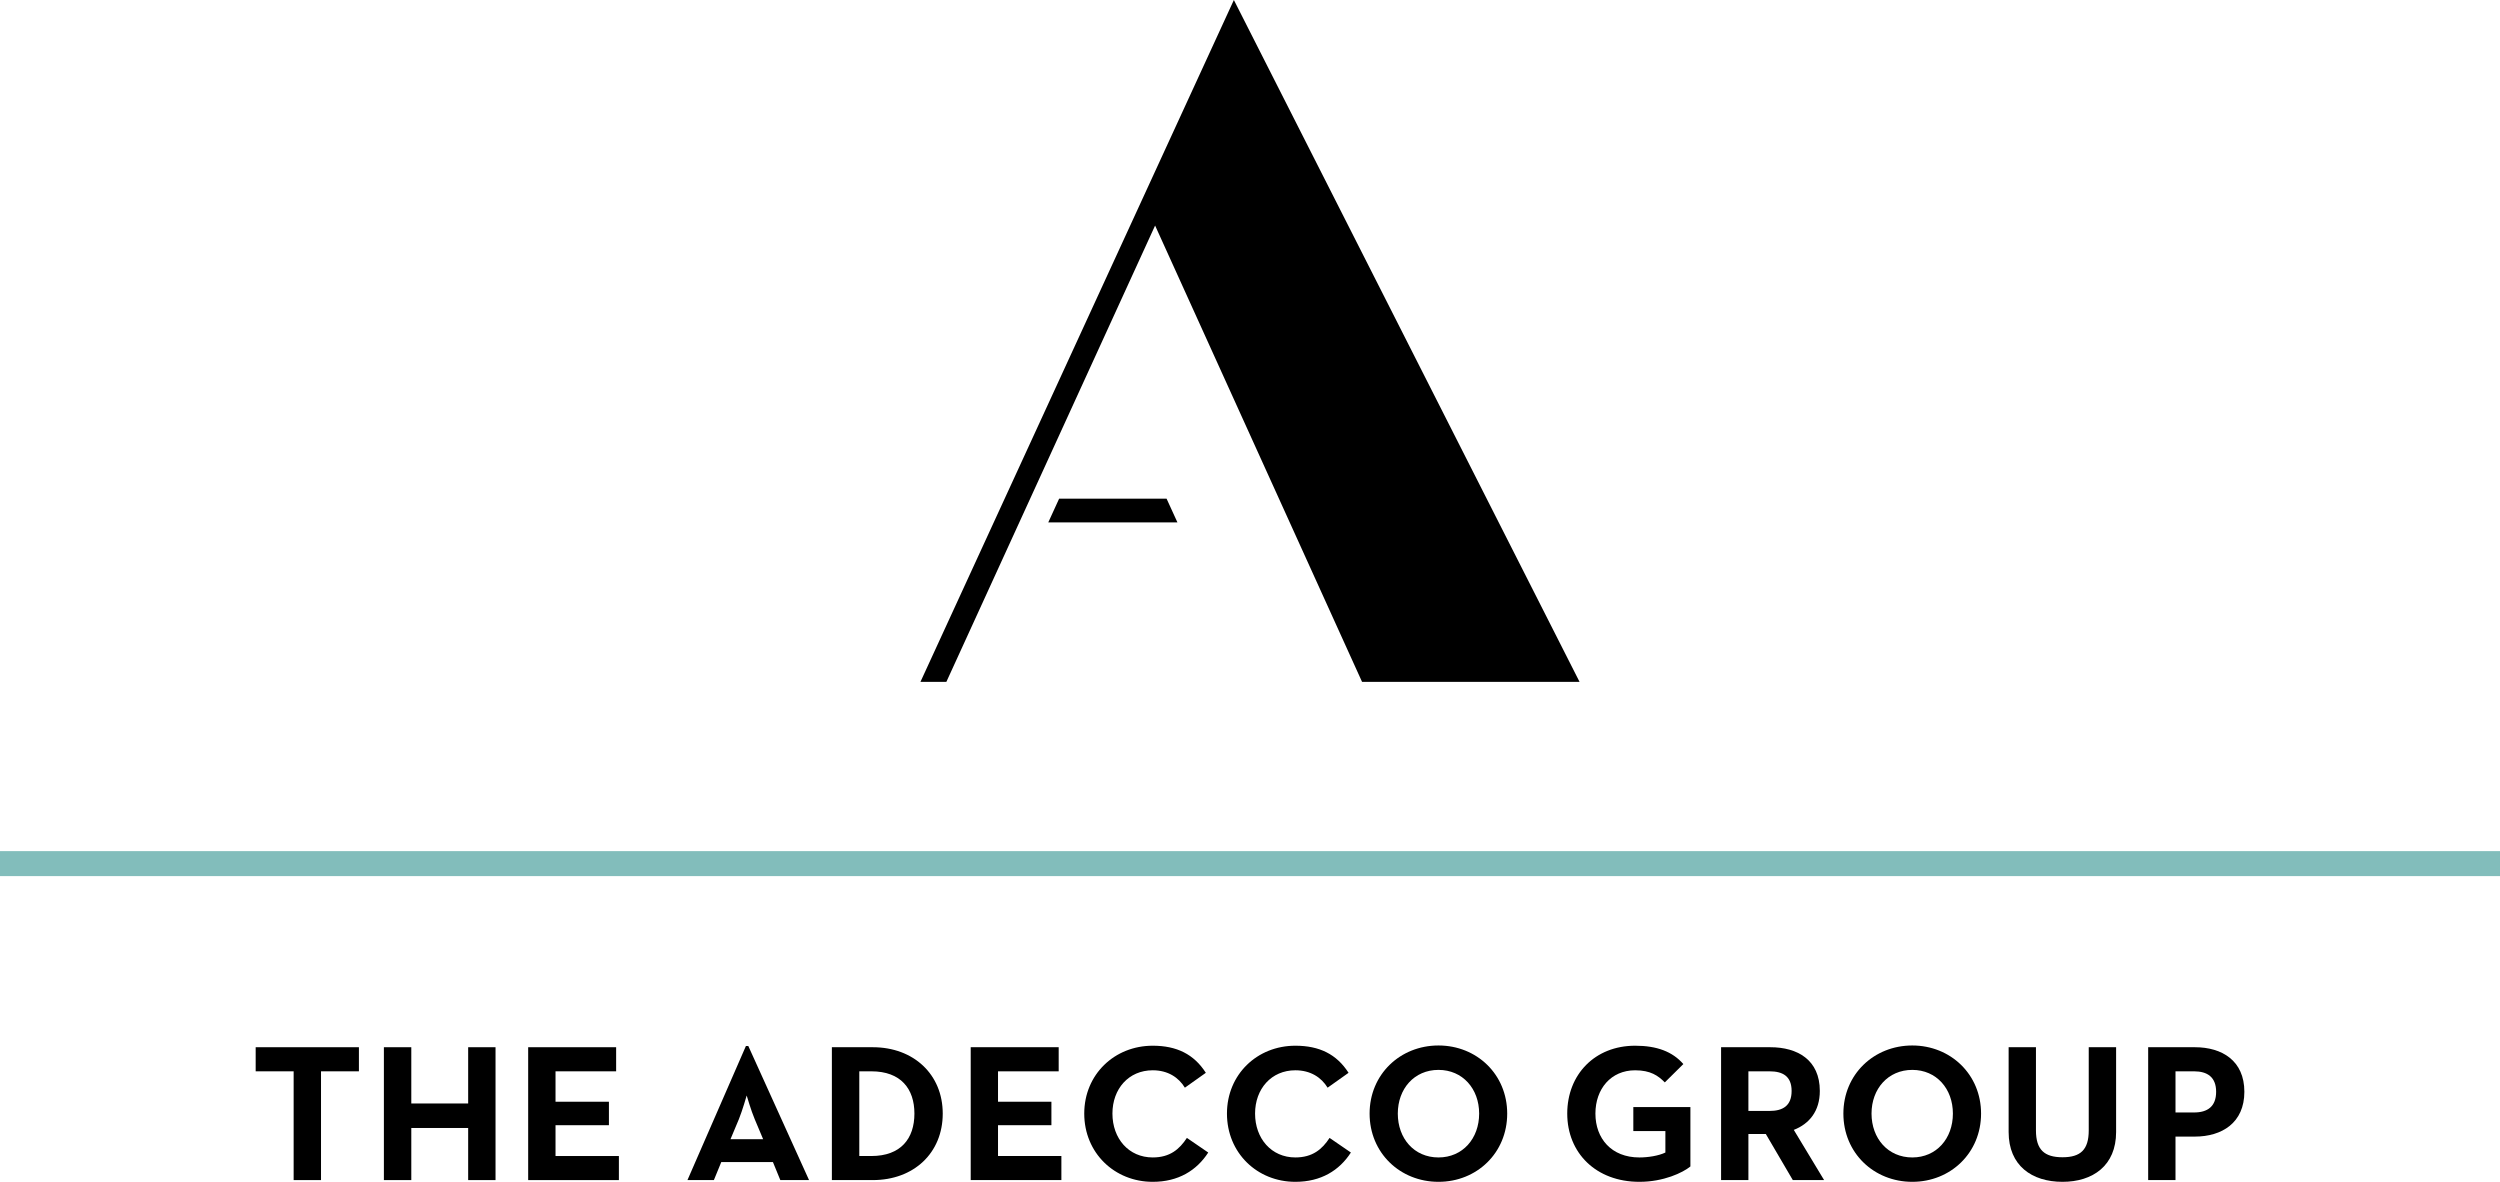 <?xml version="1.0" encoding="utf-8"?>
<!-- Generator: Adobe Illustrator 24.3.0, SVG Export Plug-In . SVG Version: 6.00 Build 0)  -->
<svg version="1.1" xmlns="http://www.w3.org/2000/svg" xmlns:xlink="http://www.w3.org/1999/xlink" x="0px" y="0px"
	 width="634.609px" height="300px" viewBox="0 0 634.609 300" enable-background="new 0 0 634.609 300"
	 xml:space="preserve">
<g id="Clear_Space">
	<g>
		<g>
			<polygon fill="none" points="323.312,82.999 303.716,44.344 285.947,82.999 287.418,82.999 
				299.251,57.131 310.981,82.999 			"/>
		</g>
		<g>
			<polygon fill="none" points="175.572,172.004 136.918,191.601 175.572,209.37 175.572,207.898 
				149.705,196.066 175.572,184.335 			"/>
		</g>
		<g>
			<polygon fill="none" points="497.691,162.238 459.037,181.834 497.691,199.603 497.691,198.131 
				471.824,186.299 497.691,174.569 			"/>
		</g>
		<g>
			<polygon fill="none" points="325.871,255.656 306.275,217.001 288.506,255.656 289.977,255.656 
				301.81,229.789 313.54,255.656 			"/>
		</g>
	</g>
</g>
<g id="Artwork">
	<g>
		<g>
			<path d="M74.539,271.948h-9.638v-6.117h26.206v6.117h-9.62v27.611h-6.948V271.948z"/>
			<path d="M97.447,265.831h6.959v14.281h14.435v-14.281h6.945v33.728h-6.945v-13.229
				h-14.435v13.229h-6.959V265.831z"/>
			<path d="M134.075,265.831h22.327v6.117h-15.387v7.72h13.555v5.958h-13.555v7.823
				h16.085v6.111h-23.026V265.831z"/>
			<path d="M189.346,265.522h0.608l15.417,34.036h-7.292l-1.875-4.576h-13.112
				l-1.877,4.576h-6.709L189.346,265.522z M193.718,289.182l-2.144-5.098
				c-0.943-2.235-1.925-5.663-2.034-5.999c-0.05,0.155-1.037,3.668-1.975,5.999
				l-2.136,5.098H193.718z"/>
			<path d="M211.166,265.831h10.383c10.366,0,17.759,6.896,17.759,16.845
				c0,9.994-7.343,16.883-17.759,16.883h-10.383V265.831z M221.191,293.448
				c7.494,0,10.928-4.447,10.928-10.772c0-6.281-3.434-10.728-10.928-10.728h-3.064
				v21.5H221.191z"/>
			<path d="M246.408,265.831h22.332v6.117H253.34v7.72h13.554v5.958H253.34v7.823h16.085
				v6.111h-23.017V265.831z"/>
			<path d="M275.229,282.676c0-9.95,7.695-17.228,17.383-17.228
				c6.085,0,10.457,2.154,13.481,6.878l-5.319,3.776
				c-1.586-2.597-4.308-4.416-8.161-4.416c-6.116,0-10.23,4.709-10.23,10.99
				c0,6.325,4.113,11.135,10.23,11.135c4.362,0,6.789-2.081,8.671-4.961
				l5.418,3.712C303.763,297.116,299.113,300,292.613,300
				C282.924,300,275.229,292.669,275.229,282.676z"/>
			<path d="M311.455,282.676c0-9.95,7.682-17.228,17.359-17.228
				c6.101,0,10.484,2.154,13.507,6.878l-5.314,3.776
				c-1.588-2.597-4.321-4.416-8.193-4.416c-6.084,0-10.222,4.709-10.222,10.99
				c0,6.325,4.138,11.135,10.222,11.135c4.367,0,6.815-2.081,8.69-4.961
				l5.41,3.712C339.981,297.116,335.325,300,328.814,300
				C319.137,300,311.455,292.669,311.455,282.676z"/>
			<path d="M347.664,282.676c0-9.95,7.753-17.287,17.485-17.287
				c9.727,0,17.445,7.337,17.445,17.287c0,9.994-7.719,17.324-17.445,17.324
				C355.418,300,347.664,292.669,347.664,282.676z M375.473,282.676
				c0-6.281-4.175-11.091-10.324-11.091c-6.17,0-10.326,4.81-10.326,11.091
				c0,6.325,4.156,11.135,10.326,11.135C371.298,293.811,375.473,289.001,375.473,282.676z
				"/>
			<path d="M397.834,282.676c0-9.95,7.047-17.228,17.227-17.228
				c5.508,0,9.457,1.476,12.248,4.655l-4.709,4.655
				c-1.697-1.716-3.629-3.072-7.539-3.072c-6.125,0-10.074,4.709-10.074,10.99
				c0,6.325,4.061,11.135,11.161,11.135c2.175,0,4.858-0.411,6.6-1.248v-5.455
				h-8.139v-6.091h14.489v15.081C427.15,297.687,422.299,300,416.149,300
				C405.134,300,397.834,292.669,397.834,282.676z"/>
			<path d="M436.886,265.831h12.495c6.913,0,12.569,3.227,12.569,11.102
				c0,5.131-2.68,8.352-6.607,9.882l7.694,12.744h-7.943l-6.852-11.699h-4.421
				v11.699h-6.935V265.831z M449.19,282.005c3.415,0,5.599-1.349,5.599-5.072
				c0-3.769-2.287-4.985-5.599-4.985h-5.37v10.057H449.19z"/>
			<path d="M467.931,282.676c0-9.95,7.75-17.287,17.49-17.287
				c9.714,0,17.46,7.337,17.46,17.287c0,9.994-7.746,17.324-17.46,17.324
				C475.681,300,467.931,292.669,467.931,282.676z M495.73,282.676
				c0-6.281-4.16-11.091-10.308-11.091c-6.152,0-10.346,4.81-10.346,11.091
				c0,6.325,4.193,11.135,10.346,11.135C491.569,293.811,495.73,289.001,495.73,282.676z
				"/>
			<path d="M509.879,287.363v-21.533h6.935v21.118c0,4.91,2.14,6.815,6.74,6.815
				c4.578,0,6.659-1.904,6.659-6.815v-21.118h6.948v21.533
				c0,8.527-5.914,12.637-13.607,12.637C515.773,300,509.879,295.89,509.879,287.363z"/>
			<path d="M545.299,265.831h11.856c6.9,0,12.562,3.413,12.562,11.316
				c0,7.882-5.715,11.369-12.562,11.369h-4.919v11.043h-6.937V265.831z
				 M556.948,282.394c3.439,0,5.603-1.53,5.603-5.247
				c0-3.771-2.271-5.199-5.603-5.199h-4.711v10.446H556.948z"/>
		</g>
		<rect y="216.053" fill="#82BDBB" width="634.609" height="6.34"/>
		<path d="M313.21,0l-79.559,173.084h6.579l52.984-115.83l52.533,115.83h55.212
			L313.21,0z M268.856,126.579l-2.756,6.021h32.78l-2.756-6.021H268.856z"/>
	</g>
</g>
</svg>
